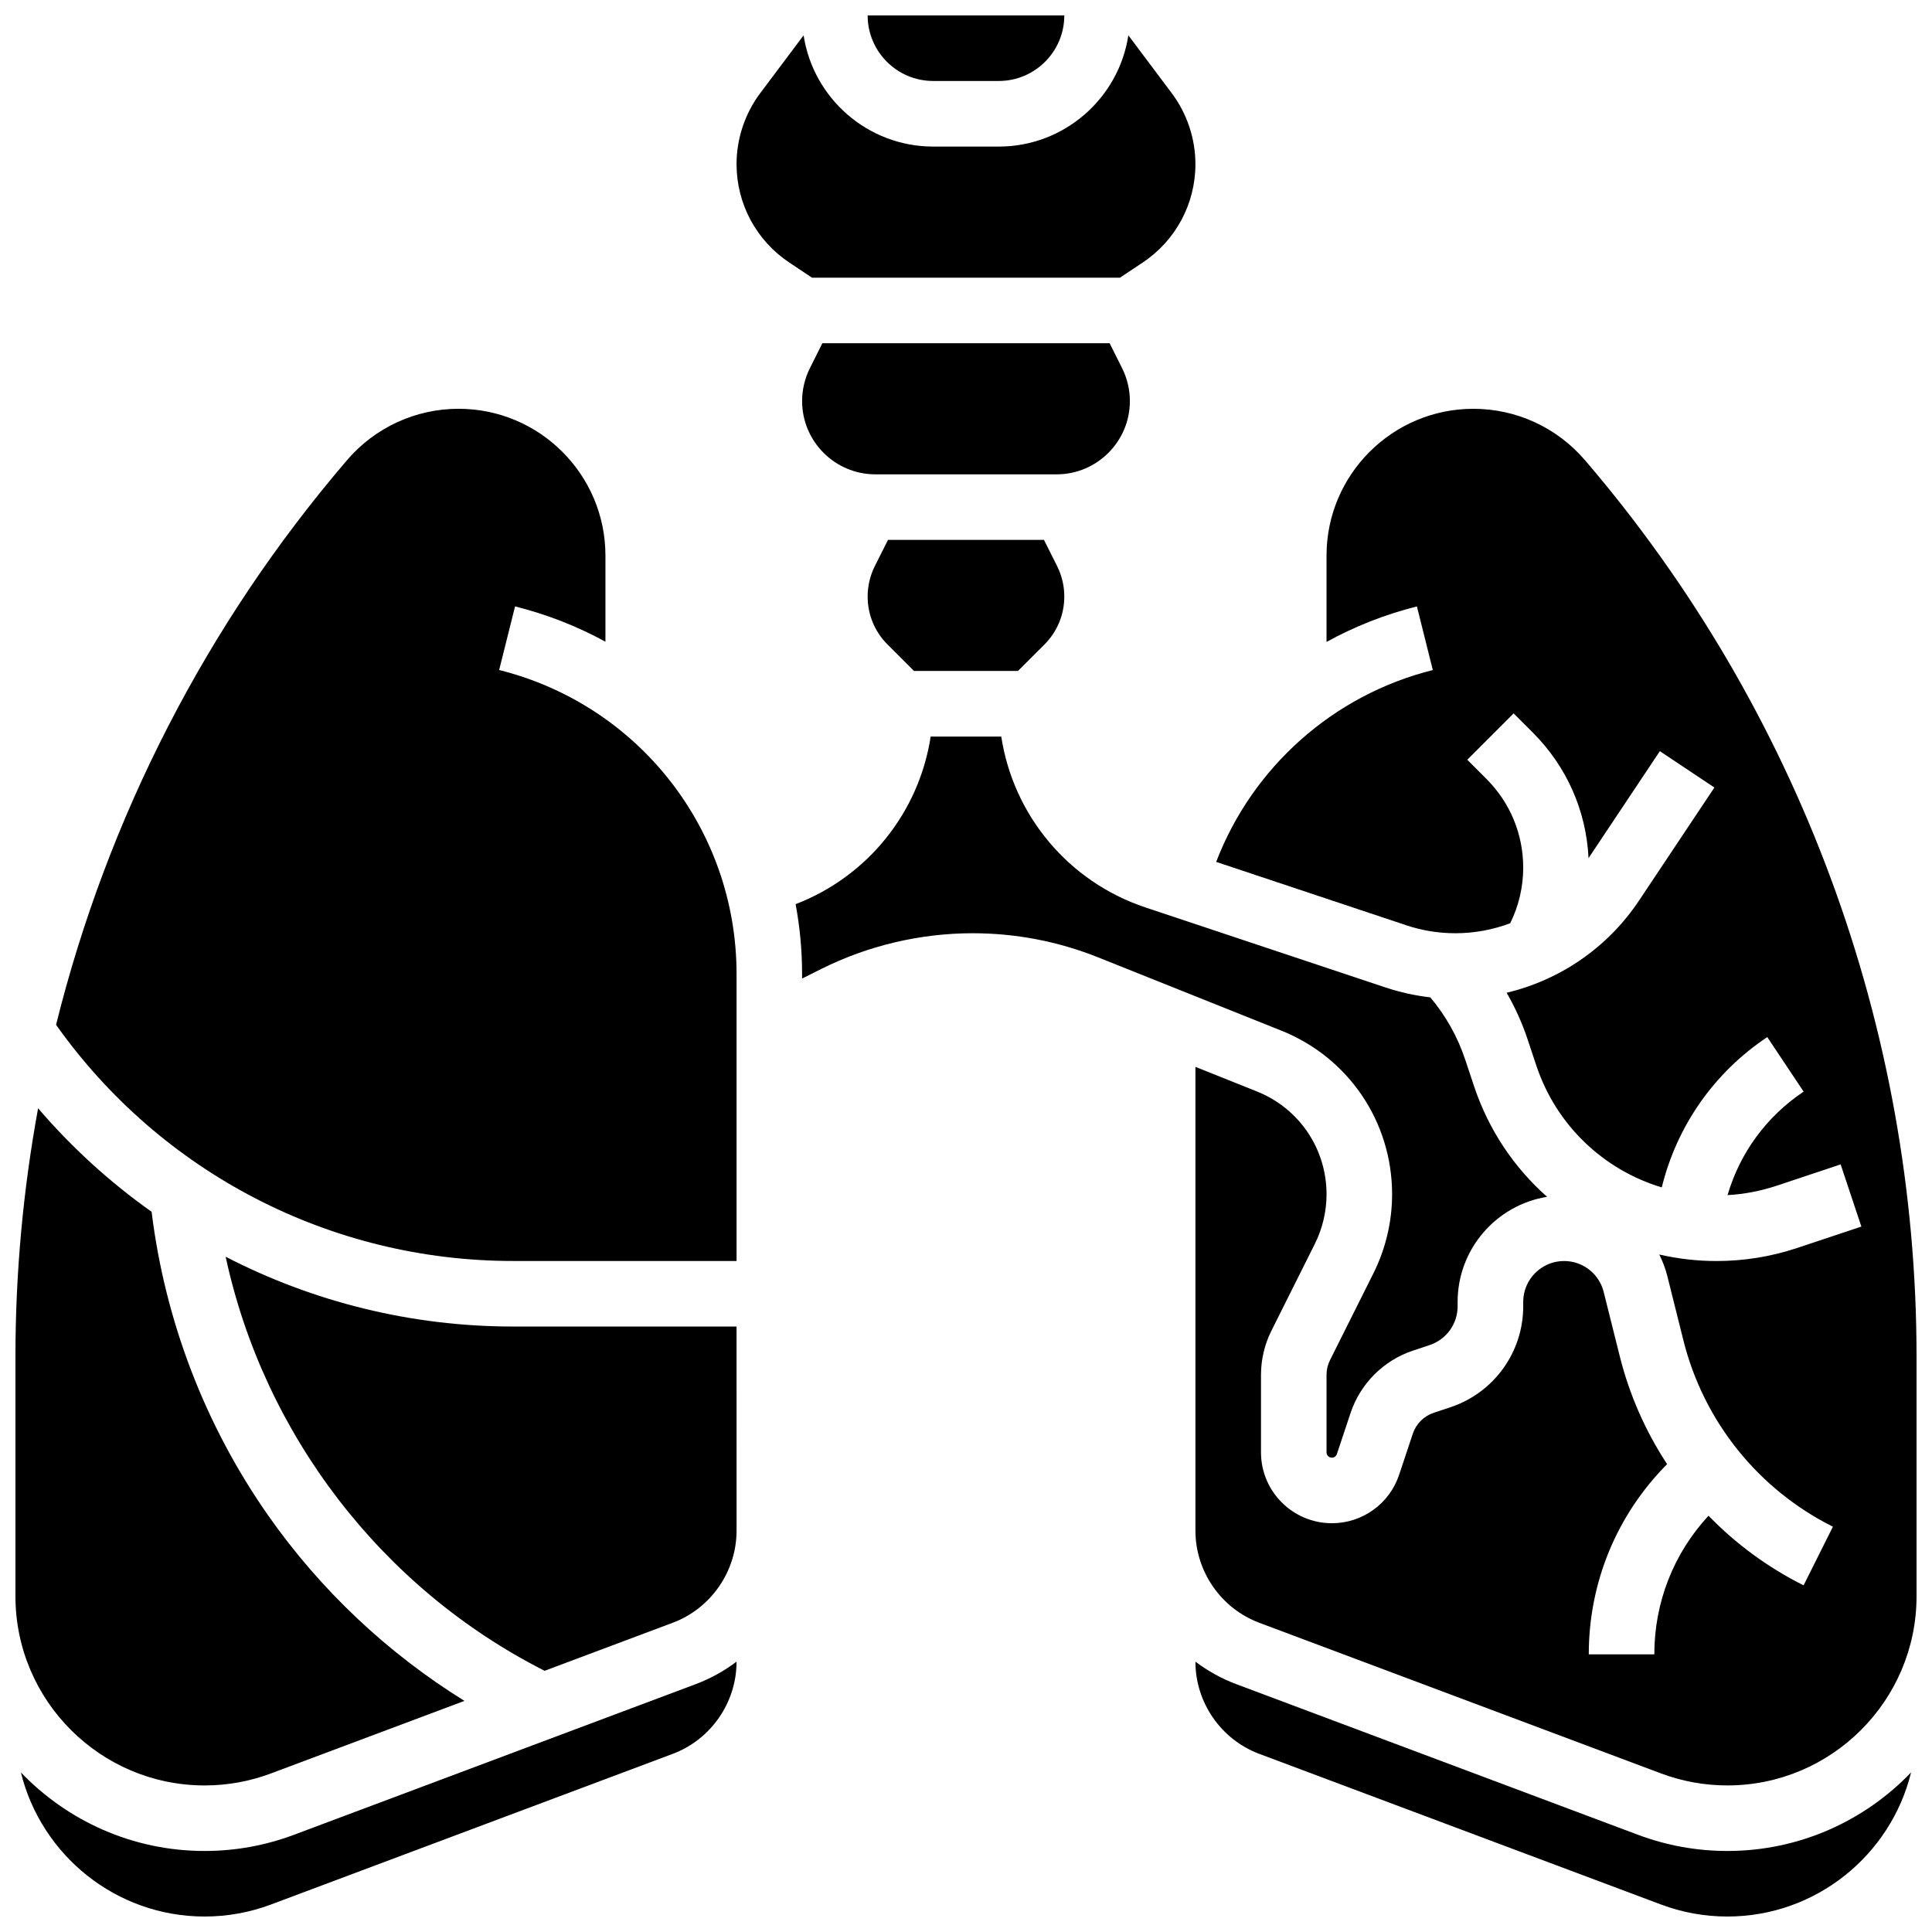 <?xml version="1.0" encoding="UTF-8"?>
<!-- Uploaded to: SVG Repo, www.svgrepo.com, Generator: SVG Repo Mixer Tools -->
<svg width="800px" height="800px" version="1.1" viewBox="144 144 512 512" xmlns="http://www.w3.org/2000/svg">
 <defs>
  <clipPath id="e">
   <path d="m149 584h191v67.902h-191z"/>
  </clipPath>
  <clipPath id="d">
   <path d="m148.09 437h119.91v181h-119.91z"/>
  </clipPath>
  <clipPath id="c">
   <path d="m373 148.09h54v17.906h-54z"/>
  </clipPath>
  <clipPath id="b">
   <path d="m460 252h191.9v366h-191.9z"/>
  </clipPath>
  <clipPath id="a">
   <path d="m460 584h191v67.902h-191z"/>
  </clipPath>
 </defs>
 <path d="m203.8 477.05c10.137 47.012 41.281 87.824 84.527 109.73l33.961-12.734c10.113-3.793 16.91-13.598 16.91-24.398l-0.004-54.102h-59.238c-26.953 0-52.977-6.519-76.156-18.496z"/>
 <path d="m276.28 321.56 4.215-16.855c8.512 2.129 16.535 5.297 23.953 9.355v-22.824c0-21.453-17.457-38.906-38.914-38.906-11.375 0-22.145 4.953-29.543 13.59-37.262 43.469-63.516 94.828-77.133 149.66 27.812 39.262 72.793 62.594 121.1 62.594h59.238v-76.039c0-38.18-25.871-71.312-62.914-80.574z"/>
 <g clip-path="url(#e)">
  <path d="m221.93 630.23c-7.606 2.852-15.578 4.297-23.703 4.297-19.117 0-36.395-8-48.688-20.816 5.375 21.895 25.16 38.188 48.688 38.188 6.031 0 11.957-1.074 17.605-3.191l106.45-39.918c10.113-3.793 16.91-13.598 16.91-24.398v-0.035c-3.254 2.457-6.879 4.481-10.809 5.957z"/>
 </g>
 <g clip-path="url(#d)">
  <path d="m198.23 617.16c6.031 0 11.957-1.074 17.605-3.191l51.246-19.215c-20.406-12.664-38.172-29.387-52.012-49.141-16.723-23.871-27.348-51.617-30.891-80.477-11.031-7.809-21.148-17-30.082-27.434-3.961 21.594-6.004 43.621-6.004 65.828v63.492c0 27.648 22.492 50.137 50.137 50.137z"/>
 </g>
 <g clip-path="url(#c)">
  <path d="m391.31 165.46h17.371c9.578 0 17.371-7.793 17.371-17.371h-52.117c0 9.578 7.797 17.371 17.375 17.371z"/>
 </g>
 <g clip-path="url(#b)">
  <path d="m564 265.92c-7.402-8.633-18.168-13.586-29.543-13.586-21.457 0-38.914 17.453-38.914 38.91v22.871c7.457-4.098 15.488-7.289 23.953-9.402l4.215 16.855c-26.41 6.602-47.785 25.742-57.414 50.844l50.387 16.797c4.203 1.402 8.578 2.109 13.008 2.109 5.043 0 9.953-0.926 14.527-2.648 2.258-4.57 3.449-9.605 3.449-14.723 0-8.883-3.461-17.234-9.738-23.516l-5.09-5.09 12.285-12.285 5.09 5.09c8.961 8.961 14.148 20.691 14.766 33.262l18.895-28.34 14.457 9.637-19.957 29.934c-8.305 12.457-20.887 21.062-35.102 24.445 2.231 3.891 4.098 7.984 5.512 12.227l2.359 7.082c5.277 15.832 17.848 27.66 33.242 32.281 3.977-16.223 13.824-30.414 27.957-39.836l9.637 14.457c-9.859 6.574-16.906 16.281-20.164 27.426 4.422-0.258 8.781-1.082 13-2.488l16.973-5.656 5.492 16.48-16.973 5.656c-6.918 2.305-14.121 3.473-21.41 3.473-5.188 0-10.27-0.598-15.168-1.723 0.891 1.797 1.621 3.695 2.125 5.707l4.258 17.023c5.371 21.488 19.816 39.492 39.625 49.398l-7.769 15.539c-9.492-4.746-17.977-11.012-25.195-18.449-9.281 10.035-14.363 22.992-14.363 36.734h-17.371c0-19.023 7.375-36.906 20.758-50.406-5.695-8.66-9.973-18.305-12.547-28.605l-4.258-17.023c-1.207-4.828-5.527-8.199-10.5-8.199-5.969 0-10.824 4.856-10.824 10.824v1.172c0 12.156-7.75 22.906-19.281 26.75l-4.477 1.492c-2.578 0.859-4.633 2.914-5.492 5.492l-3.637 10.914c-2.559 7.684-9.723 12.844-17.816 12.844-10.367 0-18.793-8.426-18.793-18.785v-20.547c0-4.023 0.949-8.055 2.75-11.652l11.52-23.043c2.027-4.055 3.102-8.598 3.102-13.133 0-12.078-7.246-22.781-18.461-27.266l-16.285-6.516v122.92c0 10.801 6.793 20.605 16.91 24.398l106.45 39.918c5.648 2.117 11.57 3.191 17.605 3.191 27.645 0 50.137-22.488 50.137-50.137v-63.492c0-87.094-31.215-171.48-87.898-237.61z"/>
 </g>
 <g clip-path="url(#a)">
  <path d="m578.06 630.23-106.45-39.918c-3.93-1.473-7.555-3.5-10.809-5.957v0.035c0 10.801 6.793 20.605 16.91 24.398l106.45 39.918c5.648 2.117 11.57 3.191 17.605 3.191 23.527 0 43.312-16.293 48.688-38.188-12.301 12.816-29.574 20.816-48.691 20.816-8.121 0-16.098-1.445-23.703-4.297z"/>
 </g>
 <path d="m440.8 217.59 6.055-4.035c8.73-5.82 13.945-15.562 13.945-26.059 0-6.731-2.227-13.406-6.266-18.789l-11.508-15.344c-2.539 16.668-16.973 29.48-34.344 29.48h-17.371c-17.371 0-31.805-12.812-34.348-29.484l-11.508 15.344c-4.039 5.383-6.262 12.055-6.262 18.789 0 10.496 5.215 20.238 13.945 26.059l6.055 4.039z"/>
 <path d="m512.92 460.51c0 7.219-1.707 14.445-4.934 20.902l-11.523 23.043c-0.598 1.199-0.918 2.543-0.918 3.887v20.547c0 0.777 0.633 1.41 1.41 1.41 0.609 0 1.145-0.387 1.336-0.965l3.637-10.914c2.578-7.738 8.742-13.902 16.48-16.48l4.477-1.492c4.43-1.477 7.402-5.602 7.402-10.27v-1.172c0-14.02 10.285-25.68 23.707-27.836-8.703-7.707-15.48-17.695-19.34-29.285l-2.359-7.082c-2.031-6.094-5.141-11.625-9.25-16.496-4.023-0.461-7.996-1.332-11.859-2.617l-63.605-21.203c-20.477-6.824-35.035-24.441-38.234-45.285h-18.707c-3.07 20.004-16.605 37.035-35.793 44.406 1.125 6.027 1.715 12.223 1.715 18.535v1.18l5.059-2.531c12.398-6.199 26.273-9.477 40.133-9.477 11.469 0 22.684 2.16 33.332 6.418l48.449 19.379c17.855 7.141 29.387 24.176 29.387 43.398z"/>
 <path d="m443.43 250.28c0-3-0.711-6.004-2.051-8.688l-3.316-6.633h-76.129l-3.316 6.637c-1.34 2.684-2.051 5.688-2.051 8.688 0 10.711 8.715 19.422 19.422 19.422h48.016c10.715 0 19.426-8.715 19.426-19.426z"/>
 <path d="m379.33 287.07-3.481 6.934c-1.25 2.492-1.914 5.285-1.914 8.074 0 4.809 1.871 9.324 5.269 12.723l7.016 7.012h27.547l7.016-7.012c3.398-3.398 5.269-7.918 5.269-12.723 0-2.789-0.66-5.578-1.914-8.074l-3.477-6.934z"/>
</svg>